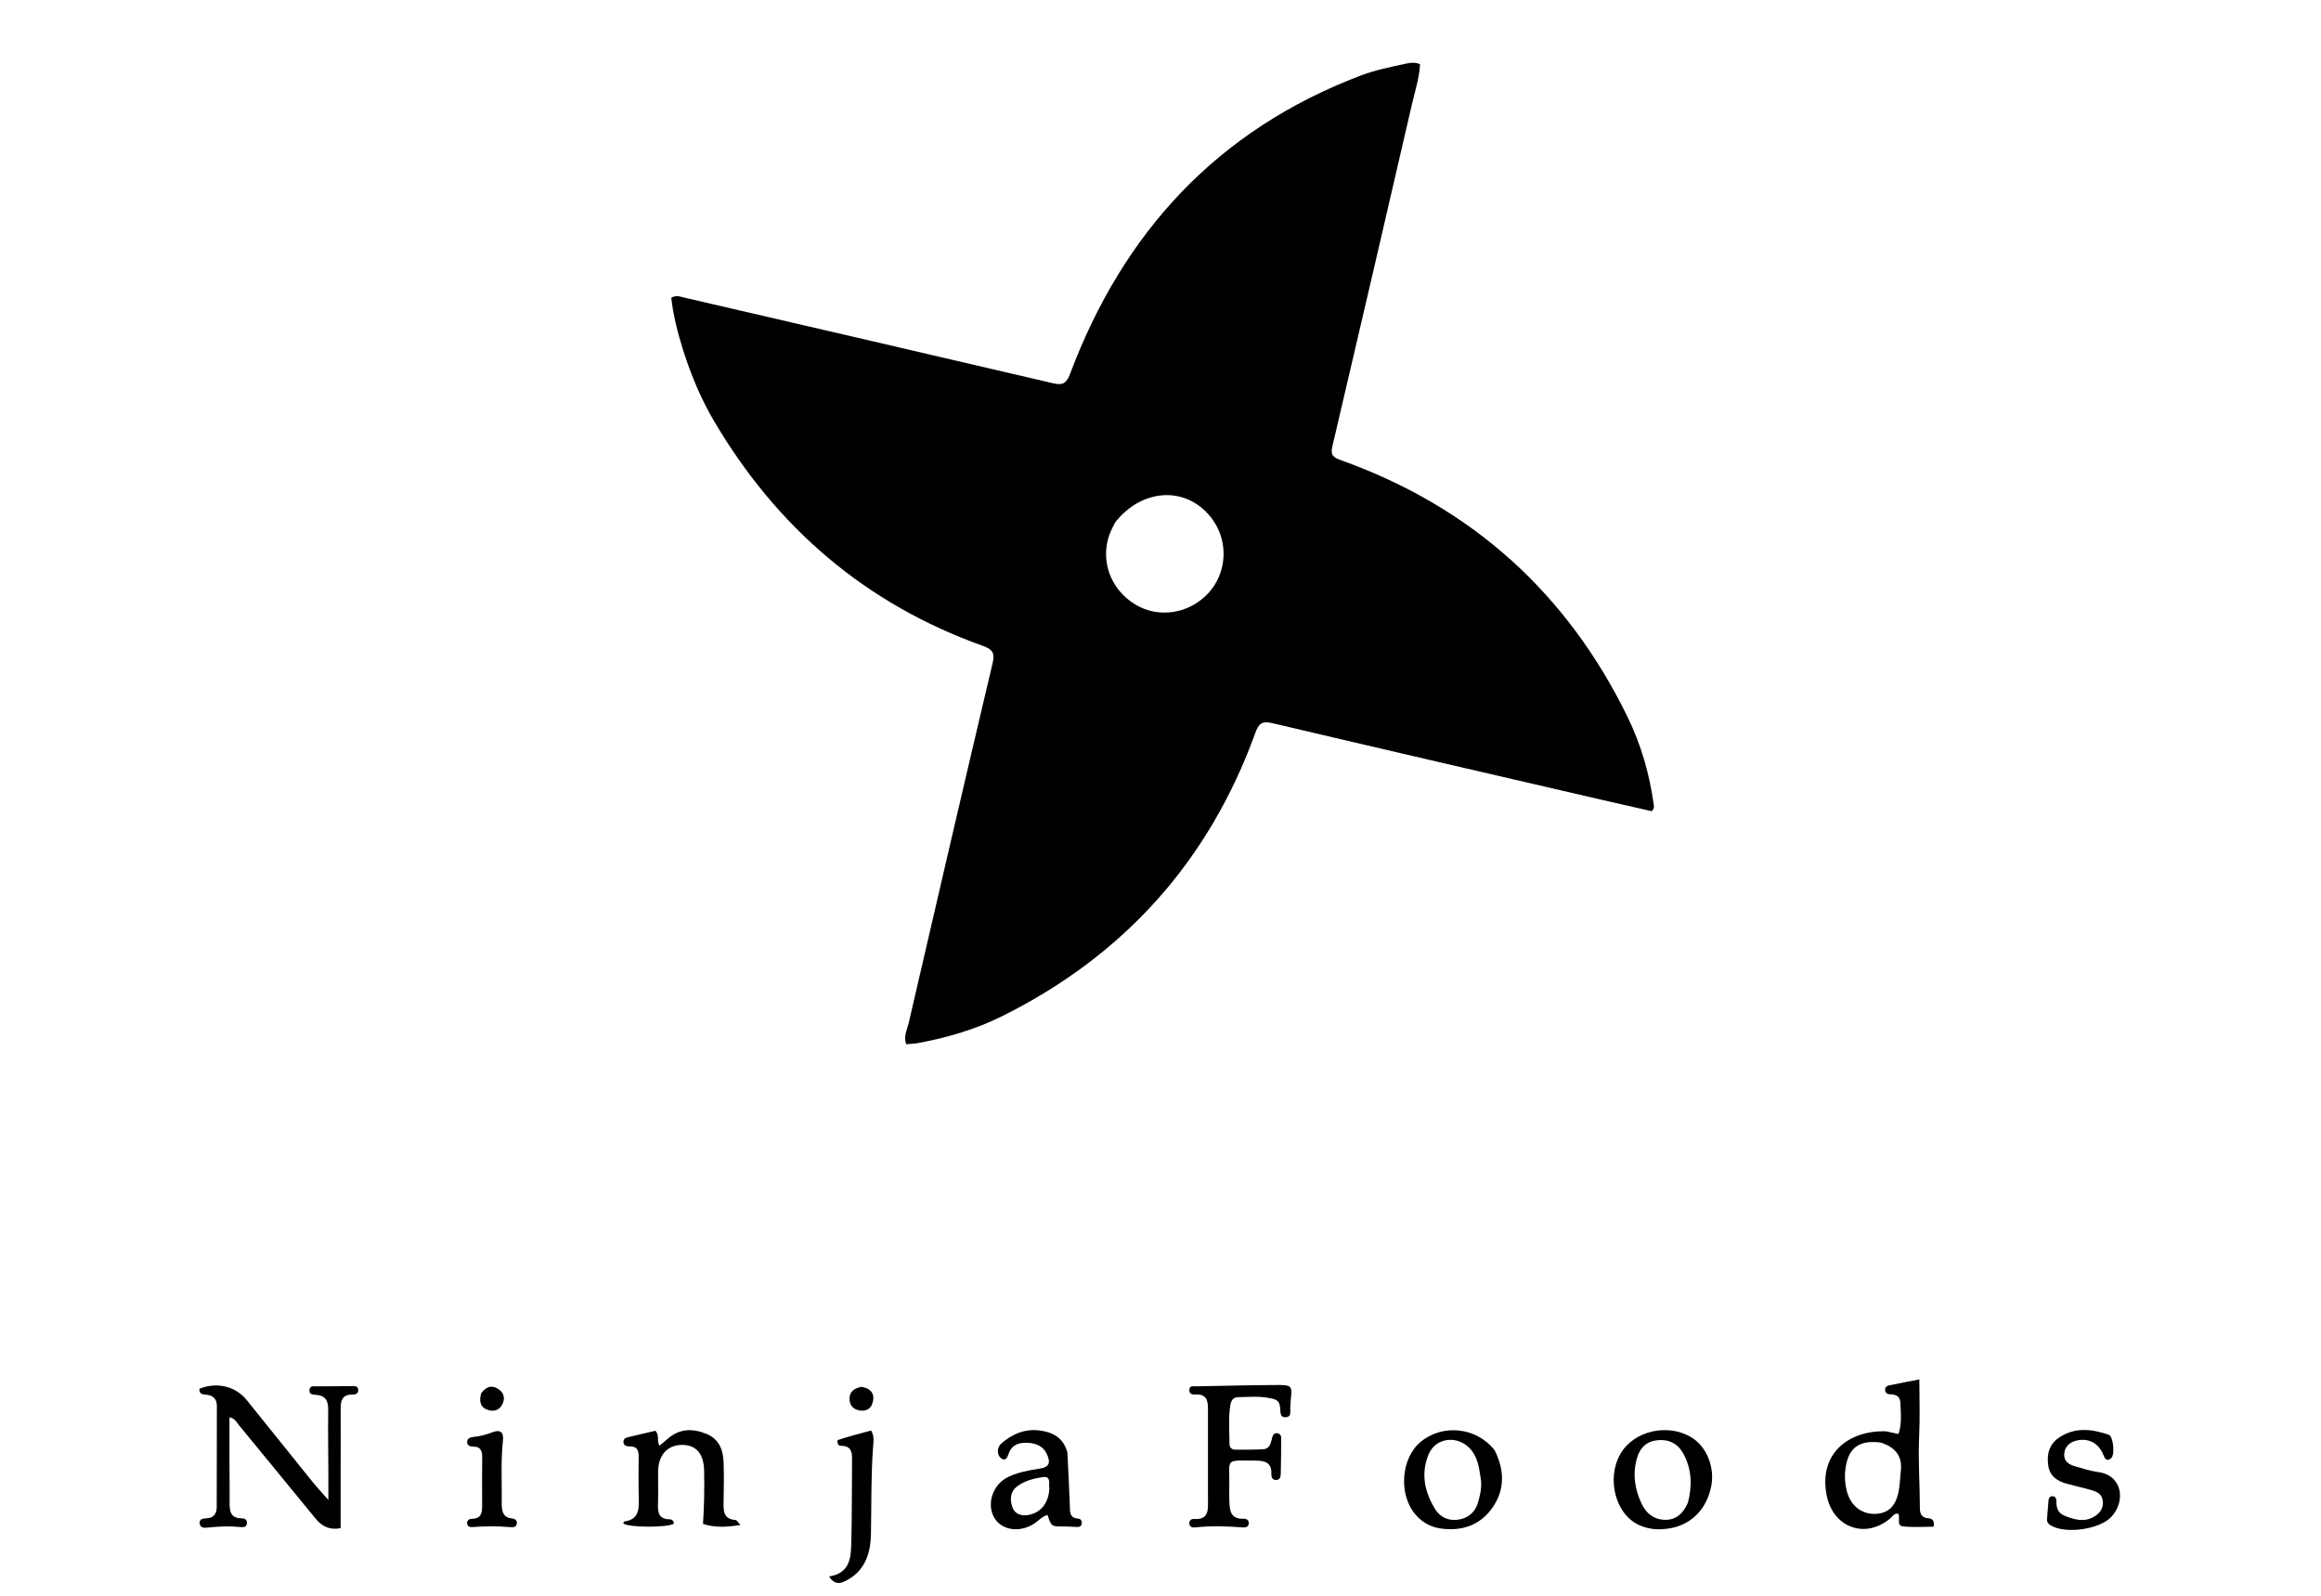<svg version="1.1" id="Layer_1" xmlns="http://www.w3.org/2000/svg" xmlns:xlink="http://www.w3.org/1999/xlink" x="0px" y="0px"
	 width="100%" viewBox="0 0 1024 704" enable-background="new 0 0 1024 704" xml:space="preserve">
<path fill="#000000" opacity="1" stroke="none" 
	d="
M301.365,154.417 
	C298.942,146.587 296.992,139.061 296.164,131.374 
	C298.24,130.067 299.968,130.841 301.728,131.249 
	C356,143.837 410.286,156.369 464.531,169.074 
	C468.84,170.083 470.502,169.186 472.114,164.9 
	C495.63,102.366 537.198,57.292 600.338,33.331 
	C606.887,30.846 613.769,29.497 620.601,28.022 
	C622.387,27.636 624.202,27.389 626.515,28.328 
	C626.174,34.482 624.21,40.463 622.816,46.504 
	C611.227,96.726 599.571,146.933 587.786,197.109 
	C586.869,201.012 588.545,201.921 591.639,203.029 
	C649.147,223.622 691.306,261.475 718.072,316.318 
	C724.001,328.466 727.746,341.456 729.601,354.916 
	C729.713,355.729 729.996,356.549 728.735,357.88 
	C721.628,356.261 714.078,354.568 706.54,352.821 
	C658.112,341.599 609.67,330.437 561.29,319.016 
	C556.68,317.928 555.271,319.366 553.83,323.343 
	C533.346,379.859 496.016,421.439 442.274,448.236 
	C430.452,454.131 417.808,457.817 404.81,460.2 
	C403.21,460.494 401.558,460.51 399.792,460.667 
	C398.54,457.16 400.236,454.224 400.909,451.31 
	C413.142,398.357 425.43,345.417 437.938,292.529 
	C439.015,287.975 437.75,286.41 433.692,284.96 
	C382.01,266.5 342.861,232.943 315.086,185.859 
	C309.313,176.073 304.932,165.628 301.365,154.417 
M491.947,230.535 
	C491.099,232.336 490.08,234.077 489.429,235.947 
	C485.375,247.592 490.01,260.038 500.765,266.612 
	C511.092,272.923 524.558,270.88 533.07,261.71 
	C541.216,252.935 542.107,239.365 535.185,229.505 
	C524.638,214.48 504.393,214.672 491.947,230.535 
z"/>
<path fill="#000000" opacity="1" stroke="none" 
	d="
M150.277,649 
	C150.278,657.631 150.278,665.761 150.278,674.168 
	C145.663,675.086 142.171,673.544 139.318,670.056 
	C128.035,656.263 116.739,642.479 105.414,628.72 
	C104.407,627.497 103.762,625.816 101.248,625.246 
	C101.248,632.694 101.239,639.944 101.251,647.195 
	C101.26,652.359 101.351,657.523 101.301,662.686 
	C101.264,666.487 101.589,669.844 106.65,669.824 
	C107.87,669.819 109.047,670.404 108.97,671.884 
	C108.873,673.736 107.397,673.837 106.034,673.693 
	C101.37,673.199 96.732,673.381 92.077,673.874 
	C90.514,674.04 88.363,674.389 88.099,672.062 
	C87.86,669.963 89.822,669.901 91.277,669.811 
	C94.501,669.612 95.603,667.589 95.614,664.793 
	C95.674,649.968 95.663,635.143 95.681,620.318 
	C95.685,617.326 94.211,615.676 91.24,615.339 
	C89.587,615.151 87.738,615.176 88.001,612.665 
	C95.759,609.575 103.958,611.563 108.871,617.682 
	C118.463,629.628 128.048,641.58 137.677,653.497 
	C139.639,655.925 141.781,658.208 144.874,661.738 
	C144.874,656.571 144.886,652.834 144.871,649.097 
	C144.837,640.102 144.666,631.105 144.805,622.113 
	C144.866,618.15 143.734,615.644 139.436,615.356 
	C138.125,615.268 136.482,615.292 136.515,613.422 
	C136.557,611.101 138.49,611.634 139.887,611.614 
	C144.882,611.543 149.878,611.53 154.874,611.515 
	C156.163,611.511 157.803,611.15 158.028,613.029 
	C158.243,614.825 156.792,615.271 155.392,615.254 
	C150.994,615.201 150.261,617.894 150.29,621.514 
	C150.363,630.509 150.291,639.505 150.277,649 
z"/>
<path fill="#000000" opacity="1" stroke="none" 
	d="
M832.171,631.464 
	C834.164,631.893 835.769,632.235 837.602,632.626 
	C839.154,627.946 838.608,623.309 838.41,618.721 
	C838.292,615.999 836.425,615.164 833.948,615.116 
	C832.687,615.091 831.655,614.521 831.686,613.018 
	C831.712,611.773 832.669,611.335 833.662,611.131 
	C837.859,610.268 842.067,609.464 846.792,608.536 
	C846.792,617.055 847.107,625.276 846.713,633.464 
	C846.201,644.128 847.024,654.75 847.03,665.393 
	C847.031,667.822 847.854,669.573 850.674,669.801 
	C852.258,669.93 853.635,670.543 853.106,673.527 
	C848.738,673.527 844.149,673.888 839.652,673.403 
	C836.52,673.065 838.496,669.752 837.539,667.851 
	C835.81,667.366 835.037,668.929 834.023,669.799 
	C823.22,679.072 808.846,674.092 805.954,659.908 
	C802.074,640.877 816.125,630.87 832.171,631.464 
M829.739,636.4 
	C821.279,635.357 816.577,637.945 814.777,644.969 
	C813.697,649.184 813.713,653.568 814.782,657.771 
	C816.476,664.434 821.58,668.235 827.734,667.858 
	C833.617,667.497 836.831,663.957 837.906,656.487 
	C838.258,654.036 838.327,651.546 838.611,649.084 
	C839.349,642.681 836.554,638.602 829.739,636.4 
z"/>
<path fill="#000000" opacity="1" stroke="none" 
	d="
M564.672,620.35 
	C564.332,617.583 562.409,617.304 560.626,616.899 
	C555.854,615.814 551.019,616.306 546.204,616.386 
	C543.888,616.425 543.106,618.056 542.797,619.996 
	C541.9,625.623 542.43,631.288 542.428,636.938 
	C542.427,638.472 543.353,639.523 544.899,639.537 
	C549.054,639.573 553.217,639.592 557.362,639.36 
	C559.717,639.228 560.535,637.361 561.034,635.245 
	C561.357,633.881 561.646,631.893 563.691,632.312 
	C565.623,632.707 565.231,634.633 565.23,636.068 
	C565.226,640.729 565.179,645.39 565.062,650.048 
	C565.029,651.381 564.798,652.891 563,652.917 
	C561.195,652.943 560.852,651.458 560.908,650.115 
	C561.117,645.141 557.852,644.402 554.043,644.374 
	C539.808,644.27 542.623,643.378 542.353,655.426 
	C542.301,657.755 542.322,660.088 542.391,662.417 
	C542.513,666.48 543.014,670.232 548.542,670.004 
	C549.707,669.956 551.002,670.469 550.952,671.964 
	C550.889,673.814 549.305,673.942 548.014,673.836 
	C541.033,673.26 534.065,673.106 527.087,673.863 
	C526.05,673.975 525.005,673.63 524.763,672.453 
	C524.463,670.994 525.46,670.033 526.687,670.125 
	C533.564,670.638 532.944,665.821 532.95,661.486 
	C532.966,648.17 532.9,634.854 532.949,621.538 
	C532.963,617.715 532.153,614.908 527.461,615.226 
	C526.093,615.319 524.599,614.996 524.72,613.143 
	C524.852,611.116 526.554,611.63 527.788,611.606 
	C539.598,611.38 551.408,611.085 563.22,611.017 
	C570.009,610.978 570.181,611.346 569.43,617.904 
	C569.336,618.729 569.435,619.582 569.288,620.393 
	C568.966,622.172 570.231,625.025 567.287,625.229 
	C564.307,625.435 565.128,622.528 564.672,620.35 
z"/>
<path fill="#000000" opacity="1" stroke="none" 
	d="
M310.161,672.319 
	C310.679,664.307 310.815,656.659 310.661,649.004 
	C310.508,641.411 307.284,637.538 301.1,637.447 
	C294.602,637.352 290.438,641.838 290.352,649.118 
	C290.296,653.782 290.467,658.452 290.298,663.111 
	C290.159,666.944 290.382,670.207 295.432,670.263 
	C296.457,670.274 297.308,670.949 297.29,672.205 
	C294.613,673.997 277.325,673.938 275.008,672.122 
	C275.108,671.821 275.178,671.262 275.316,671.244 
	C282.234,670.36 281.94,665.339 281.811,660.242 
	C281.663,654.414 281.712,648.58 281.767,642.749 
	C281.792,640.111 281.323,638.11 278.054,638.119 
	C276.746,638.122 275.156,637.979 275.061,636.204 
	C274.969,634.461 276.532,634.187 277.812,633.875 
	C281.64,632.942 285.483,632.064 289.123,631.211 
	C291.171,633.142 289.556,635.666 290.989,637.791 
	C292.291,636.686 293.522,635.652 294.742,634.606 
	C299.899,630.185 305.596,630.133 311.584,632.537 
	C317.399,634.872 319.089,639.776 319.257,645.404 
	C319.425,651.064 319.37,656.734 319.239,662.396 
	C319.146,666.426 319.053,670.232 324.564,670.587 
	C325.018,670.616 325.422,671.437 326.679,672.771 
	C320.602,673.741 315.491,674.016 310.161,672.319 
z"/>
<path fill="#000000" opacity="1" stroke="none" 
	d="
M470.934,640.793 
	C471.366,648.849 471.663,656.491 471.995,664.132 
	C472.109,666.748 471.706,669.699 475.685,669.955 
	C476.852,670.03 477.382,671.022 477.249,672.123 
	C477.057,673.703 475.806,673.692 474.599,673.636 
	C472.938,673.561 471.276,673.401 469.617,673.423 
	C463.872,673.5 463.873,673.524 462.16,668.352 
	C459.808,668.94 458.279,670.809 456.387,672.083 
	C450.144,676.287 442.031,675.222 438.75,669.711 
	C435.075,663.535 437.948,654.821 444.863,651.561 
	C449.262,649.487 454.07,648.6 458.806,647.884 
	C463.45,647.181 463.329,644.724 461.899,641.56 
	C460.272,637.958 456.937,636.635 453.328,636.521 
	C450.168,636.421 446.995,636.942 445.364,640.442 
	C444.669,641.933 444.171,644.917 441.924,643.495 
	C439.602,642.026 439.854,638.524 441.663,636.926 
	C446.381,632.762 452.012,630.243 458.569,631.063 
	C464.4,631.793 469.104,634.157 470.934,640.793 
M462.965,656.573 
	C462.586,654.555 463.903,651.079 460.089,651.646 
	C456.058,652.246 451.912,653.259 448.582,655.88 
	C445.544,658.271 445.562,661.736 446.671,664.953 
	C447.636,667.749 450.235,668.799 453.116,668.445 
	C458.847,667.739 462.705,663.33 462.965,656.573 
z"/>
<path fill="#000000" opacity="1" stroke="none" 
	d="
M724.141,673.231 
	C712.724,668.901 708.544,652.329 714.953,641.327 
	C720.856,631.192 735.775,627.786 746.226,634.108 
	C752.867,638.125 756.563,647.099 755.018,655.45 
	C753.149,665.546 746.309,672.628 736.796,674.228 
	C732.645,674.926 728.515,674.932 724.141,673.231 
M744.691,662.926 
	C746.636,655.443 746.434,648.115 742.626,641.23 
	C740.243,636.922 736.378,634.902 731.423,635.357 
	C726.568,635.803 723.57,638.59 722.244,643.199 
	C720.223,650.225 721.18,656.965 724.311,663.48 
	C726.352,667.728 729.728,670.375 734.388,670.504 
	C739.124,670.635 742.497,668.024 744.691,662.926 
z"/>
<path fill="#000000" opacity="1" stroke="none" 
	d="
M659.424,639.824 
	C663.894,648.714 663.925,657.332 658.429,665.172 
	C652.998,672.92 644.97,675.619 635.621,674.319 
	C631.143,673.696 627.456,671.608 624.52,668.207 
	C616.917,659.402 618.061,643.312 626.781,636.097 
	C636.52,628.038 651.494,629.61 659.424,639.824 
M653.119,651.204 
	C652.524,647.25 651.875,643.307 649.342,640.016 
	C643.883,632.928 633.432,633.804 630.219,641.756 
	C626.767,650.301 628.565,658.421 633.272,665.936 
	C635.447,669.408 639.125,670.998 643.181,670.449 
	C647.62,669.848 650.845,667.235 652.095,662.793 
	C653.08,659.294 654.023,655.731 653.119,651.204 
z"/>
<path fill="#000000" opacity="1" stroke="none" 
	d="
M910.516,668.549 
	C915.122,670.418 919.397,671.704 923.791,669.157 
	C926.431,667.626 928.045,665.525 927.736,662.26 
	C927.445,659.189 925.218,658.108 922.761,657.403 
	C919.094,656.35 915.352,655.555 911.677,654.529 
	C907.585,653.386 904.374,651.196 903.679,646.631 
	C902.925,641.677 904.021,637.241 908.341,634.283 
	C915.344,629.49 922.866,630.398 930.332,632.954 
	C932.41,633.665 933.19,641.914 931.376,643.364 
	C929.297,645.026 928.576,643.312 927.891,641.641 
	C925.881,636.748 921.576,634.401 916.484,635.448 
	C913.225,636.118 910.963,638.071 910.705,641.442 
	C910.461,644.64 912.792,646.135 915.545,646.898 
	C918.905,647.83 922.255,648.99 925.689,649.433 
	C936.418,650.816 937.94,662.244 931.522,669.161 
	C926.332,674.755 911.281,676.874 904.74,672.948 
	C903.649,672.294 903.01,671.446 903.121,670.118 
	C903.33,667.639 903.503,665.157 903.719,662.678 
	C903.82,661.519 903.862,660.158 905.42,660.087 
	C906.977,660.017 907.272,661.287 907.268,662.5 
	C907.261,664.964 907.725,667.146 910.516,668.549 
z"/>
<path fill="#000000" opacity="1" stroke="none" 
	d="
M369.588,635.291 
	C374.676,633.657 379.568,632.355 384.329,631.087 
	C385.776,633.632 385.382,635.855 385.221,637.953 
	C384.232,650.915 384.518,663.901 384.247,676.877 
	C384.077,685 381.831,692.449 374.181,696.852 
	C371.575,698.351 368.505,699.831 365.791,695.487 
	C375.319,694.019 375.425,686.805 375.602,679.973 
	C375.903,668.324 375.803,656.665 375.911,645.01 
	C375.945,641.395 376.181,637.8 370.903,637.835 
	C369.892,637.841 369.26,636.803 369.588,635.291 
z"/>
<path fill="#000000" opacity="1" stroke="none" 
	d="
M221.366,664.395 
	C221.55,667.637 222.635,669.586 225.773,669.863 
	C226.977,669.97 228.15,670.559 228.036,672.016 
	C227.89,673.878 226.379,673.832 225.038,673.717 
	C219.56,673.247 214.087,673.255 208.608,673.679 
	C207.385,673.774 206.173,673.55 206.076,671.999 
	C205.999,670.782 206.998,670.077 207.964,670.069 
	C212.972,670.028 212.741,666.593 212.717,663.132 
	C212.67,656.484 212.673,649.835 212.742,643.187 
	C212.771,640.385 212.307,638.205 208.805,638.196 
	C207.436,638.193 205.97,637.777 206.107,635.999 
	C206.237,634.324 207.816,634.033 209.086,633.911 
	C211.933,633.639 214.623,632.86 217.272,631.863 
	C220.892,630.501 222.292,631.936 221.894,635.562 
	C220.856,645.012 221.503,654.493 221.366,664.395 
z"/>
<path fill="#000000" opacity="1" stroke="none" 
	d="
M212.298,614.653 
	C214.696,611.402 217.368,610.913 220.256,613.078 
	C222.351,614.649 222.847,616.92 221.74,619.306 
	C220.516,621.945 218.203,622.891 215.538,622.104 
	C211.996,621.058 211.22,618.355 212.298,614.653 
z"/>
<path fill="#000000" opacity="1" stroke="none" 
	d="
M380.063,611.817 
	C384.639,612.605 386.119,615.311 384.903,619.095 
	C383.951,622.057 381.309,622.895 378.388,622.051 
	C376.071,621.381 374.844,619.588 374.805,617.207 
	C374.754,613.998 376.77,612.484 380.063,611.817 
z"/>
</svg>